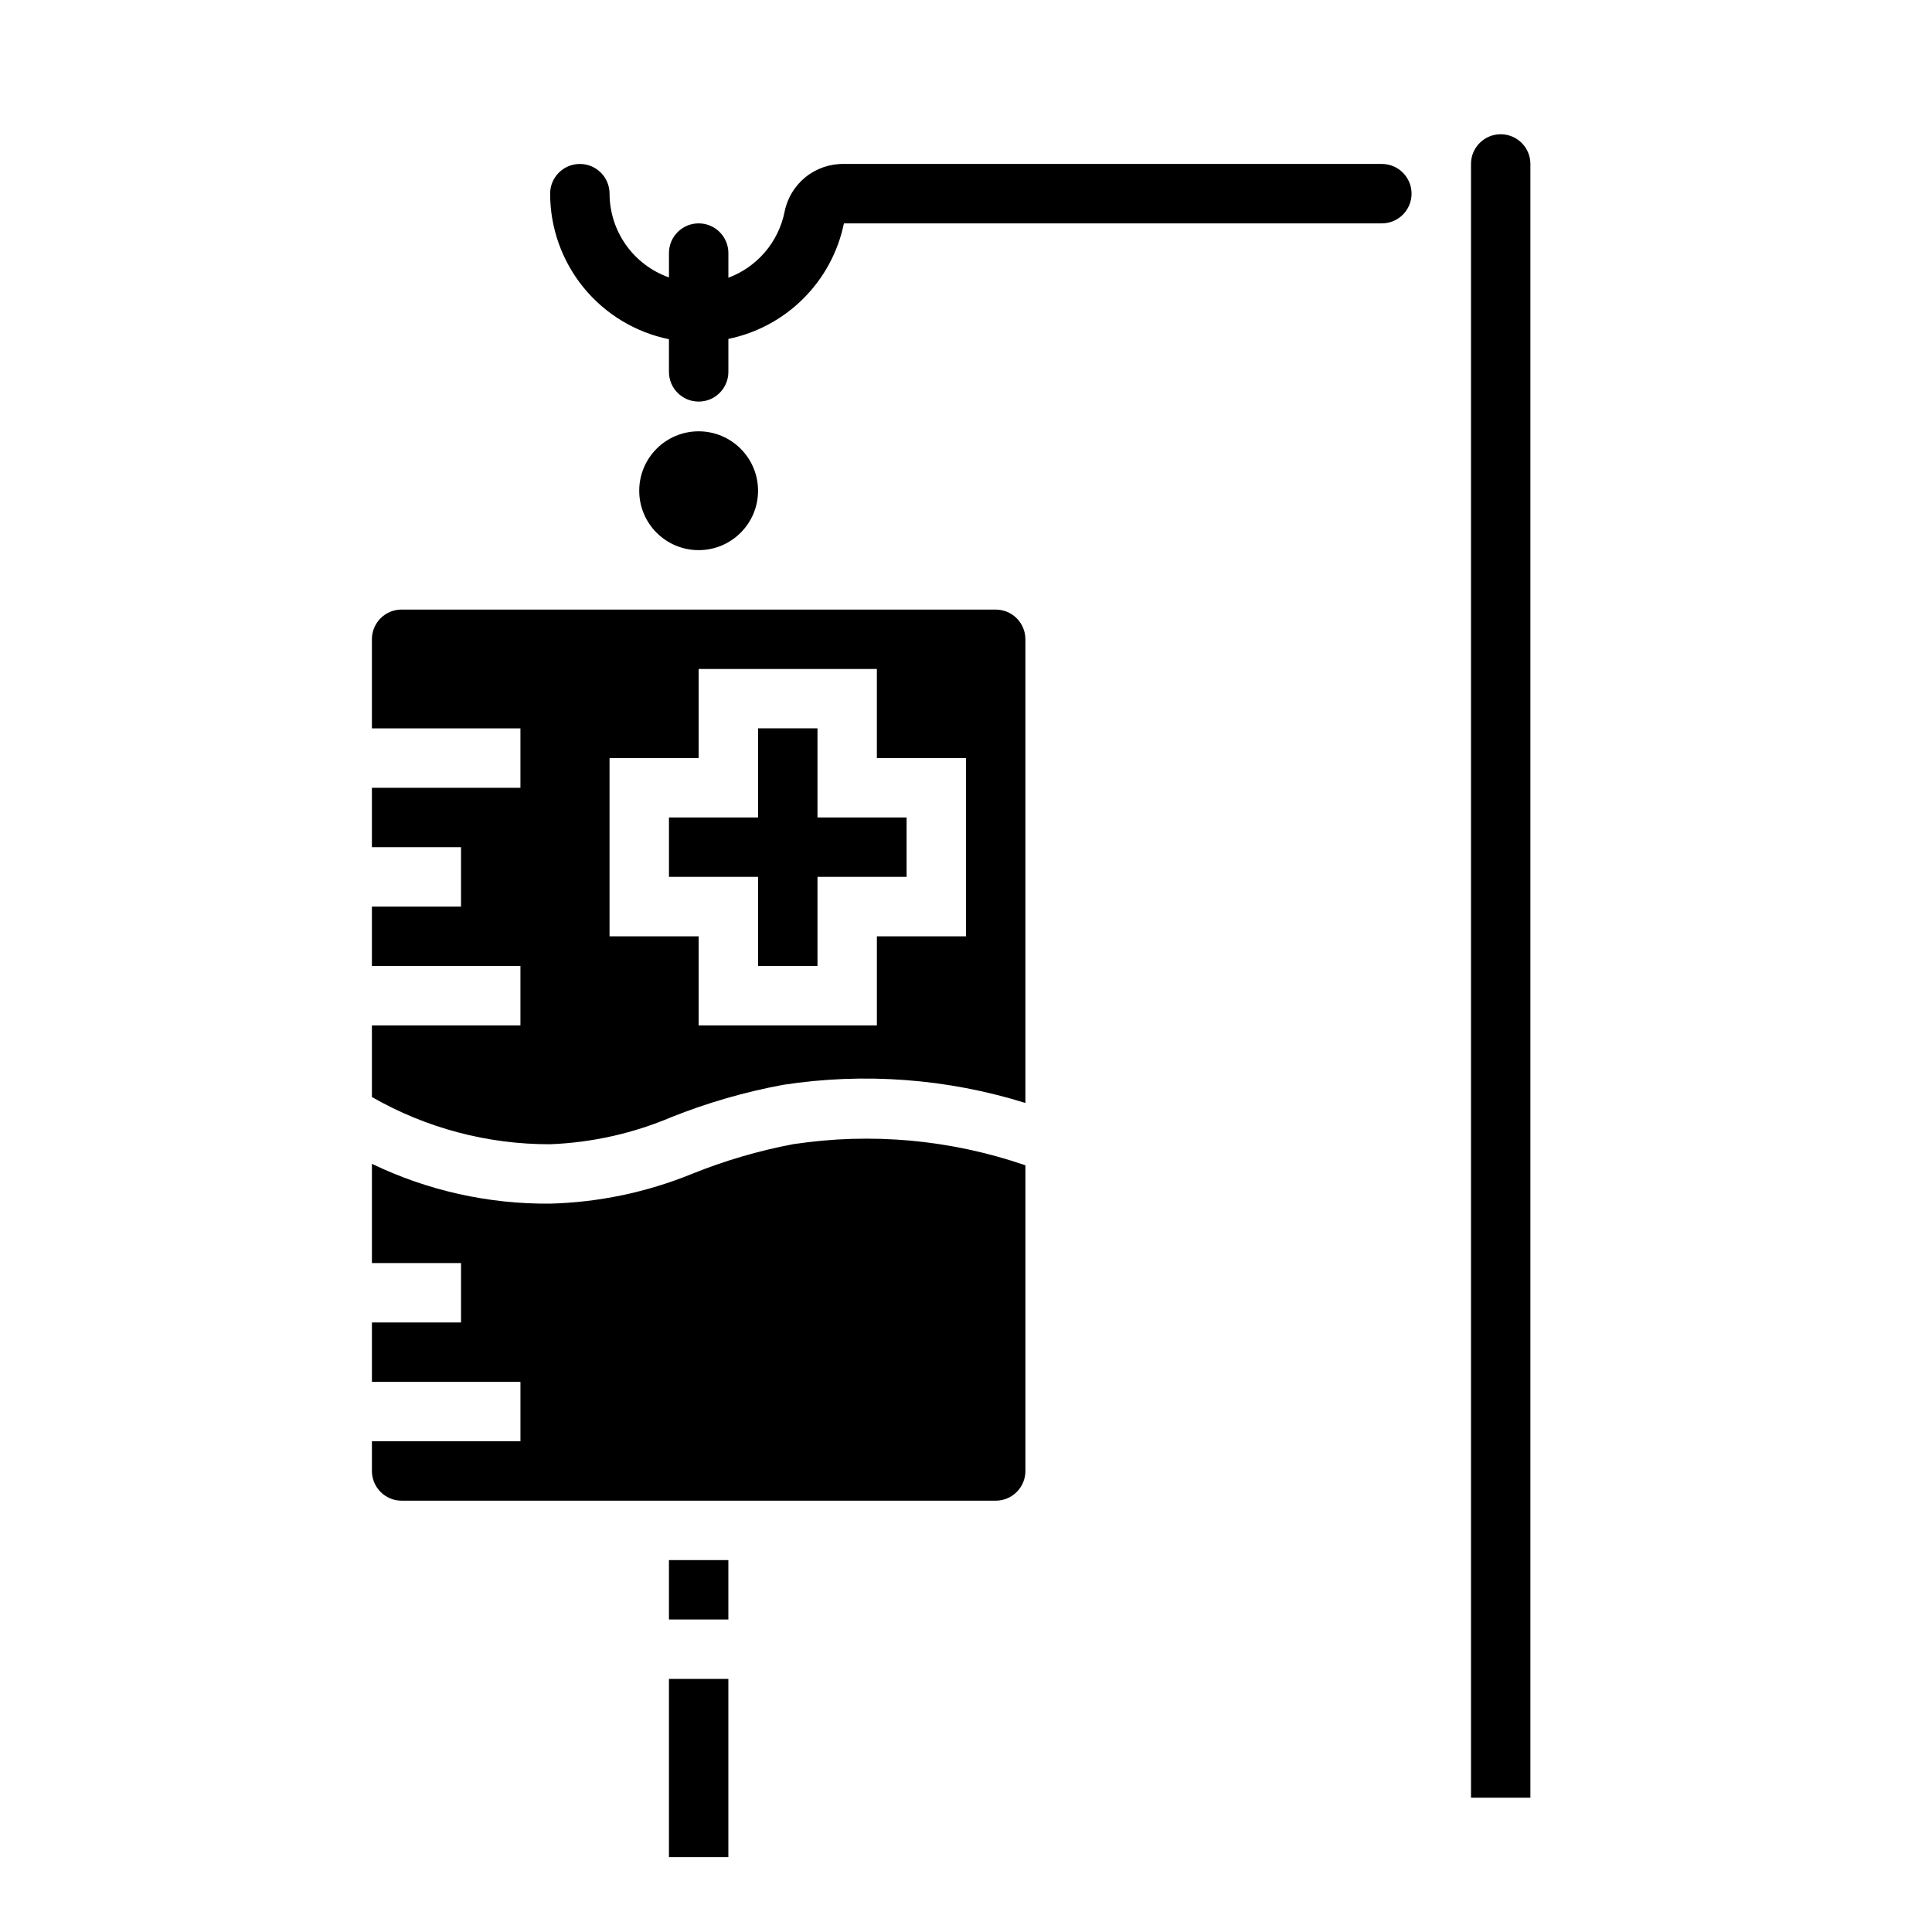<?xml version="1.0" encoding="UTF-8"?>
<!-- Uploaded to: ICON Repo, www.iconrepo.com, Generator: ICON Repo Mixer Tools -->
<svg fill="#000000" width="800px" height="800px" version="1.1" viewBox="144 144 512 512" xmlns="http://www.w3.org/2000/svg">
 <g>
  <path d="m360.64 337.02h-15.742v23.613h-23.617v15.746h23.617v23.617h15.742v-23.617h23.617v-15.746h-23.617z"/>
  <path d="m321.28 557.44h15.742v15.742h-15.742z"/>
  <path d="m354.11 447.23c-9.156 1.746-18.121 4.383-26.766 7.871-11.941 4.867-24.66 7.535-37.551 7.875-16.344 0.152-32.504-3.457-47.23-10.551v26.293h23.617v15.742h-23.617v15.742h39.359v15.742l-39.359 0.004v7.875c0 2.086 0.828 4.09 2.305 5.566 1.477 1.477 3.481 2.305 5.566 2.305h157.44c2.086 0 4.09-0.828 5.566-2.305s2.305-3.481 2.305-5.566v-81.004c-19.789-6.824-40.941-8.742-61.637-5.59z"/>
  <path d="m344.89 274.05c0 8.695-7.051 15.742-15.746 15.742-8.691 0-15.742-7.047-15.742-15.742s7.051-15.746 15.742-15.746c8.695 0 15.746 7.051 15.746 15.746"/>
  <path d="m407.87 305.54h-157.44c-4.348 0-7.871 3.523-7.871 7.871v23.617h39.359v15.742h-39.359v15.742h23.617v15.742l-23.617 0.004v15.742h39.359v15.742l-39.359 0.004v18.973c14.375 8.242 30.664 12.559 47.23 12.516 11.109-0.43 22.047-2.887 32.277-7.242 9.512-3.785 19.375-6.633 29.441-8.5 21.496-3.312 43.469-1.672 64.234 4.801v-122.88c0-2.086-0.828-4.09-2.305-5.566-1.477-1.477-3.481-2.305-5.566-2.305zm-7.871 86.59h-23.617v23.617h-47.234v-23.617h-23.613v-47.23h23.617l-0.004-23.617h47.23v23.617h23.617z"/>
  <path d="m549.57 620.41h-15.742v-432.96c0-4.348 3.523-7.871 7.871-7.871 4.348 0 7.871 3.523 7.871 7.871z"/>
  <path d="m510.21 187.45h-142.56c-3.707-0.066-7.316 1.176-10.195 3.508-2.879 2.332-4.844 5.606-5.547 9.246-1.633 7.977-7.254 14.551-14.879 17.398v-6.535c0-4.348-3.527-7.871-7.875-7.871-4.348 0-7.871 3.523-7.871 7.871v6.453c-4.594-1.621-8.57-4.629-11.391-8.602-2.82-3.977-4.34-8.723-4.352-13.598 0-4.348-3.523-7.871-7.871-7.871-4.348 0-7.875 3.523-7.875 7.871 0 9.074 3.133 17.871 8.871 24.898 5.738 7.031 13.727 11.863 22.617 13.676v8.66c0 4.348 3.523 7.871 7.871 7.871 4.348 0 7.875-3.523 7.875-7.871v-8.738c7.539-1.551 14.457-5.277 19.898-10.723 5.445-5.441 9.172-12.359 10.723-19.898h142.56c4.348 0 7.871-3.527 7.871-7.875 0-4.348-3.523-7.871-7.871-7.871z"/>
  <path d="m321.28 588.93h15.742v47.23h-15.742z"/>
 </g>
</svg>